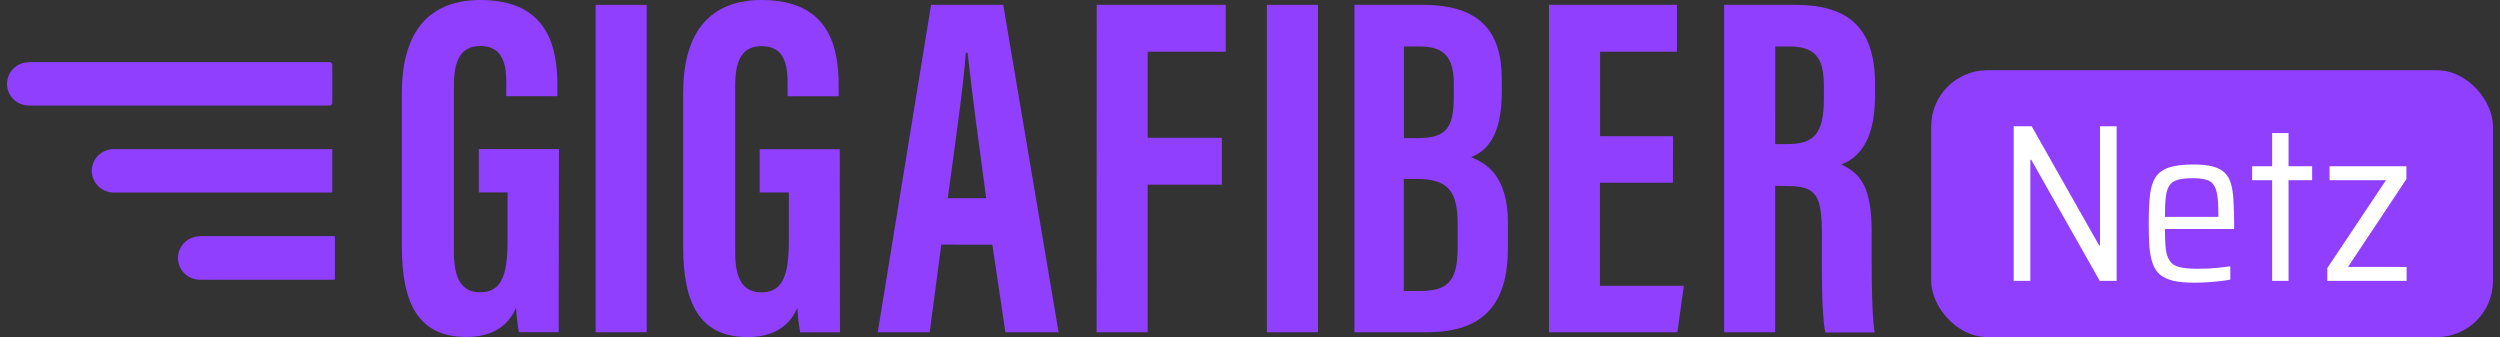 <svg width="178" height="24" viewBox="0 0 178 24" fill="none" xmlns="http://www.w3.org/2000/svg">
<rect x="0" y="0" width="178" height="24" fill="#333333" stroke="none"/>
<path d="M39.779 23.654H36.946C36.842 23.076 36.775 22.491 36.745 21.904C36.091 23.452 34.723 23.993 33.202 23.993C29.739 23.993 28.613 21.511 28.613 17.559V6.602C28.613 2.801 30.113 0 34.214 0C39.163 0 39.685 3.599 39.685 6.102V6.848H36.049V5.927C36.049 4.698 35.869 3.277 34.206 3.277C32.884 3.277 32.319 4.181 32.319 6.044V17.97C32.319 19.836 32.863 20.809 34.179 20.809C35.755 20.809 36.139 19.504 36.139 17.11V13.697H34.092V10.615H39.796L39.779 23.654Z" fill="#903FFF"/>
<path d="M46.043 0.344V23.655H42.406V0.344H46.043Z" fill="#903FFF"/>
<path d="M59.806 23.661H56.973C56.869 23.082 56.802 22.498 56.773 21.911C56.121 23.459 54.754 24 53.23 24C49.766 24 48.641 21.517 48.641 17.566V6.609C48.641 2.801 50.14 0 54.241 0C59.19 0 59.713 3.599 59.713 6.102V6.855H56.076V5.934C56.076 4.705 55.896 3.284 54.234 3.284C52.911 3.284 52.346 4.188 52.346 6.051V17.977C52.346 19.843 52.89 20.816 54.206 20.816C55.782 20.816 56.166 19.511 56.166 17.117V13.704H54.089V10.622H59.792L59.806 23.661Z" fill="#903FFF"/>
<path d="M67.019 17.417L66.195 23.655H62.496L66.292 0.344H71.431L75.373 23.659H71.584L70.656 17.42L67.019 17.417ZM70.216 14.112C69.679 10.154 69.177 6.394 68.893 3.758H68.761C68.657 5.679 67.951 10.671 67.48 14.112H70.216Z" fill="#903FFF"/>
<path d="M78.085 0.344H87.273V3.682H81.715V9.812H87V13.15H81.715V23.655H78.078L78.085 0.344Z" fill="#903FFF"/>
<path d="M93.84 0.344V23.655H90.203V0.344H93.84Z" fill="#903FFF"/>
<path d="M96.438 0.344H101.286C105.359 0.344 106.928 2.23 106.928 5.651V6.507C106.928 9.815 105.771 10.767 104.739 11.191C105.778 11.606 107.364 12.476 107.364 15.869V17.636C107.364 21.577 105.702 23.655 101.598 23.655H96.438V0.344ZM100.867 9.836C102.9 9.836 103.51 9.212 103.51 6.901V5.99C103.51 4.056 102.817 3.309 101.085 3.309H99.96V9.836H100.867ZM99.949 20.718H101.165C103.264 20.718 103.787 19.8 103.787 17.543V15.992C103.787 13.715 103.205 12.743 100.888 12.743H99.949V20.718Z" fill="#903FFF"/>
<path d="M119.11 13.013H113.915V20.348H119.889L119.429 23.655H110.289V0.344H119.398V3.682H113.926V9.699H119.121L119.11 13.013Z" fill="#903FFF"/>
<path d="M126.394 13.229V23.655H122.758V0.344H127.793C131.382 0.344 133.501 1.765 133.501 5.963V6.85C133.501 10.431 132.012 11.346 131.101 11.715C132.486 12.352 133.262 13.332 133.262 16.509C133.262 18.471 133.228 22.258 133.477 23.673H129.965C129.653 22.262 129.719 18.434 129.719 16.742C129.719 13.9 129.349 13.246 127.239 13.246L126.394 13.229ZM126.394 10.26H127.229C129.151 10.26 129.861 9.544 129.861 7.011V6.209C129.861 4.408 129.484 3.309 127.437 3.309H126.398L126.394 10.26Z" fill="#903FFF"/>
<path d="M8.097 10.617H23.603C23.617 10.617 23.631 10.623 23.642 10.633C23.652 10.643 23.658 10.658 23.658 10.672V13.651C23.658 13.665 23.652 13.68 23.642 13.69C23.631 13.7 23.617 13.706 23.603 13.706H8.097C7.683 13.706 7.286 13.543 6.993 13.254C6.7 12.964 6.535 12.571 6.535 12.162C6.535 11.752 6.7 11.359 6.993 11.069C7.286 10.78 7.683 10.617 8.097 10.617Z" fill="#903FFF"/>
<path d="M2.062 4.426H23.462C23.514 4.426 23.565 4.446 23.602 4.483C23.639 4.52 23.659 4.569 23.659 4.621V7.319C23.659 7.371 23.639 7.421 23.602 7.457C23.565 7.494 23.514 7.514 23.462 7.514H2.062C1.648 7.514 1.252 7.352 0.959 7.063C0.666 6.774 0.501 6.382 0.5 5.974C0.5 5.564 0.665 5.171 0.957 4.882C1.25 4.592 1.648 4.429 2.062 4.429V4.426Z" fill="#903FFF"/>
<path d="M14.237 16.812H23.789C23.804 16.812 23.818 16.818 23.828 16.828C23.839 16.839 23.845 16.853 23.845 16.867V19.863C23.845 19.878 23.839 19.892 23.828 19.902C23.818 19.912 23.804 19.918 23.789 19.918H14.237C13.822 19.918 13.424 19.755 13.13 19.465C12.837 19.175 12.672 18.781 12.672 18.37C12.672 17.96 12.837 17.566 13.13 17.276C13.424 16.986 13.822 16.823 14.237 16.823V16.812Z" fill="#903FFF"/>
<rect x="137.5" y="5" width="40" height="19" rx="4" fill="#903FFF"/>
<path d="M143.376 20V8.992H144.656L149.456 17.472H149.52V8.992H150.704V20H149.504L144.624 11.376H144.56V20H143.376ZM156.238 20.128C155.651 20.128 155.161 20.085 154.766 20C154.371 19.904 154.051 19.76 153.806 19.568C153.571 19.365 153.395 19.104 153.278 18.784C153.161 18.453 153.081 18.053 153.038 17.584C153.006 17.115 152.99 16.565 152.99 15.936C152.99 15.157 153.017 14.501 153.07 13.968C153.123 13.424 153.251 12.987 153.454 12.656C153.657 12.325 153.971 12.085 154.398 11.936C154.835 11.787 155.427 11.712 156.174 11.712C156.739 11.712 157.198 11.76 157.55 11.856C157.913 11.952 158.195 12.101 158.398 12.304C158.601 12.496 158.75 12.757 158.846 13.088C158.942 13.419 159.001 13.819 159.022 14.288C159.054 14.757 159.07 15.301 159.07 15.92V16.304H154.142C154.142 16.891 154.163 17.371 154.206 17.744C154.259 18.117 154.361 18.405 154.51 18.608C154.659 18.811 154.889 18.949 155.198 19.024C155.518 19.099 155.945 19.136 156.478 19.136C156.713 19.136 156.963 19.131 157.23 19.12C157.497 19.099 157.763 19.077 158.03 19.056C158.307 19.024 158.563 18.992 158.798 18.96V19.904C158.606 19.947 158.366 19.984 158.078 20.016C157.79 20.048 157.486 20.075 157.166 20.096C156.846 20.117 156.537 20.128 156.238 20.128ZM157.95 15.744V15.296C157.95 14.709 157.923 14.245 157.87 13.904C157.817 13.552 157.721 13.291 157.582 13.12C157.454 12.949 157.267 12.837 157.022 12.784C156.787 12.72 156.494 12.688 156.142 12.688C155.694 12.688 155.337 12.725 155.07 12.8C154.814 12.864 154.617 12.992 154.478 13.184C154.339 13.376 154.249 13.653 154.206 14.016C154.163 14.379 154.142 14.853 154.142 15.44H158.254L157.95 15.744ZM161.776 20V12.832H160.352V11.84H161.776V9.472H162.944V11.84H164.624V12.832H162.944V20H161.776ZM165.704 20V19.088L169.88 12.832H165.864V11.84H171.336V12.752L167.176 19.008H171.352V20H165.704Z" fill="white"/>
</svg>
